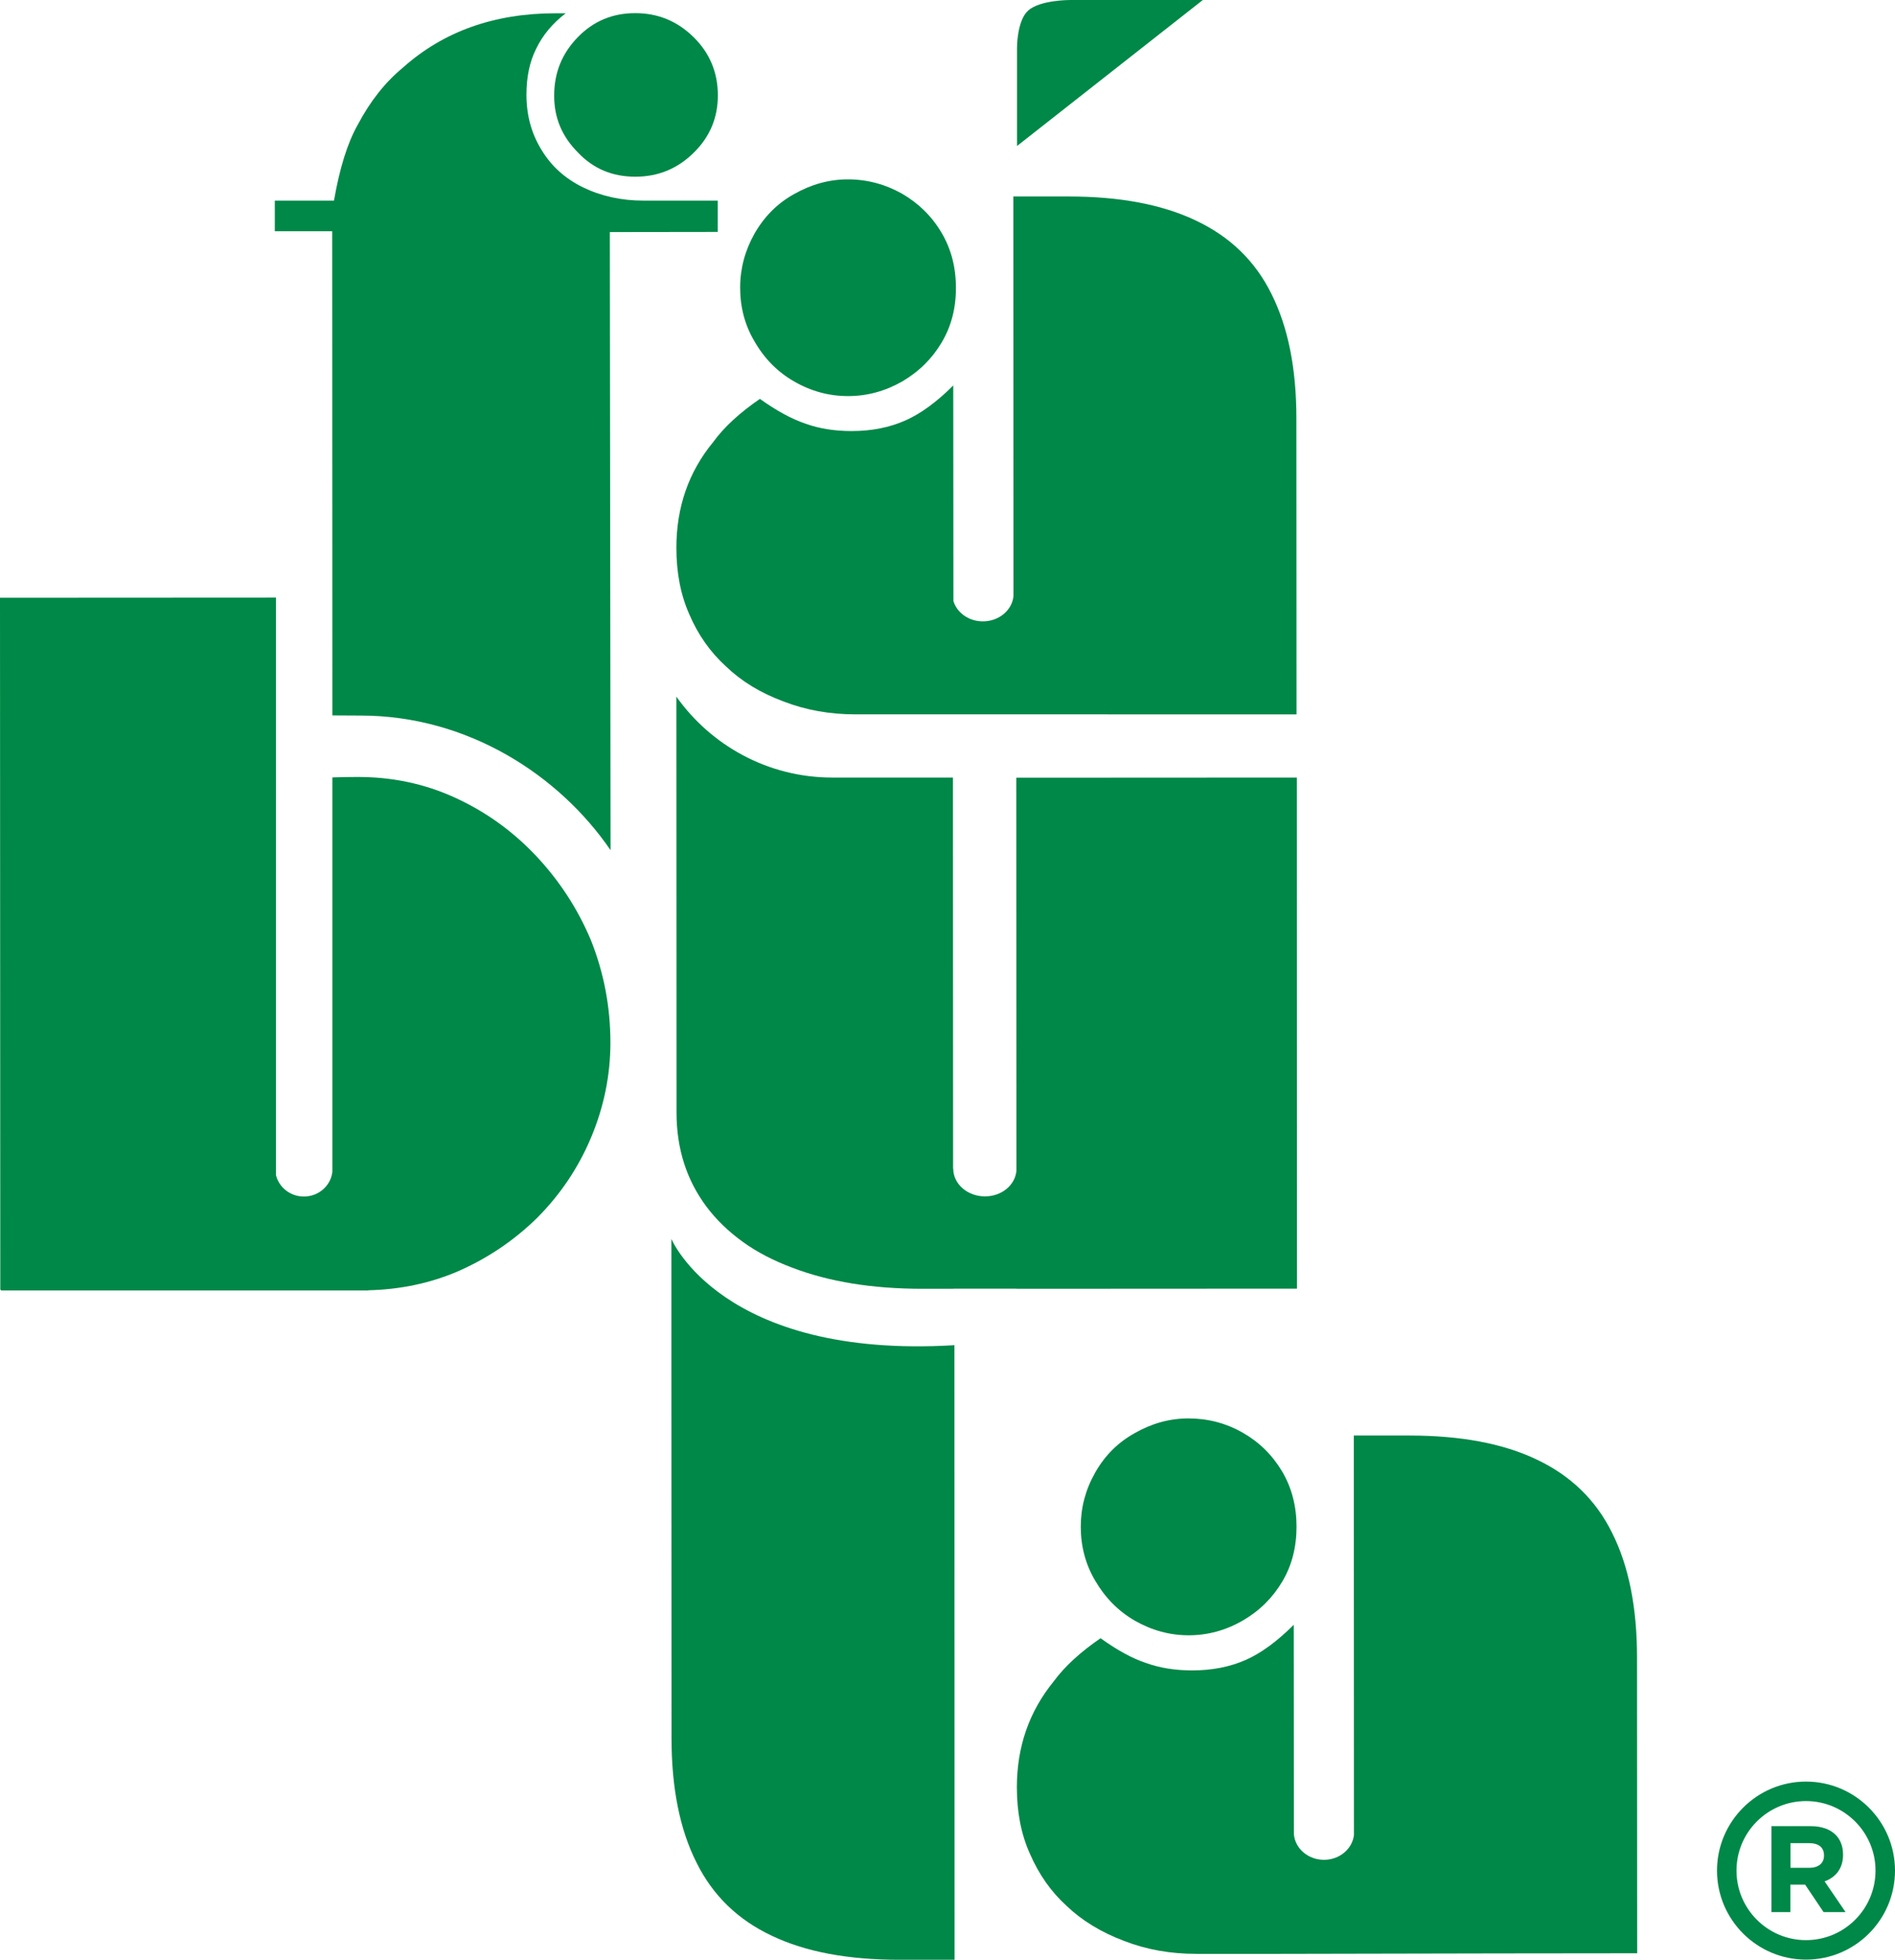 <?xml version="1.0" encoding="utf-8"?>
<!-- Generator: Adobe Illustrator 25.3.0, SVG Export Plug-In . SVG Version: 6.00 Build 0)  -->
<svg version="1.1" id="Capa_1" xmlns="http://www.w3.org/2000/svg" xmlns:xlink="http://www.w3.org/1999/xlink" x="0px" y="0px"
	 viewBox="0 0 128.4 132.74" style="enable-background:new 0 0 128.4 132.74;" xml:space="preserve">
<style type="text/css">
	.st0{fill-rule:evenodd;clip-rule:evenodd;fill:#008848;}
	.st1{fill:#008848;}
</style>
<g>
	<g>
		<g>
			<path class="st0" d="M81.5,0l-8.98,0c0,0-2.06-0.01-2.86,0.72c-0.76,0.69-0.75,2.51-0.75,2.51l0,6.66L81.5,0L81.5,0z"/>
			<path class="st0" d="M39.16,10.33c1.04,1.1,2.33,1.64,3.89,1.64c1.54,0,2.85-0.54,3.95-1.62c1.1-1.08,1.64-2.37,1.64-3.89
				c0-1.55-0.55-2.87-1.65-3.95c-1.1-1.08-2.41-1.62-3.95-1.62c-1.53,0-2.83,0.54-3.88,1.62c-1.08,1.1-1.61,2.42-1.61,3.95
				C37.54,7.97,38.08,9.25,39.16,10.33L39.16,10.33z"/>
			<path class="st0" d="M41.37,57.59l-0.05-41.87l7.31-0.01l0-2.12l-5.03,0c-1.49,0-2.86-0.3-4.1-0.9c-1.22-0.6-2.15-1.44-2.81-2.54
				c-0.68-1.1-1.02-2.34-1.02-3.74c0-1.2,0.22-2.24,0.66-3.11c0.44-0.92,1.11-1.72,2-2.4h-0.69c-4.15,0-7.6,1.23-10.35,3.69
				c-1.19,0.98-2.21,2.27-3.05,3.86c-0.7,1.24-1.23,2.95-1.61,5.14l-4.01,0v2.07l3.89,0l0.01,32.8c0.65,0,1.27,0.01,1.91,0.01
				C31.71,48.47,37.9,52.52,41.37,57.59L41.37,57.59z"/>
			<path class="st0" d="M64.67,91.52L64.67,91.52l0-0.4c-15.79,0.95-19.18-7.2-19.18-7.2v8.88h0l0.01,24.93
				c0,3.37,0.56,6.19,1.69,8.43c1.1,2.23,2.81,3.89,5.12,4.97c2.29,1.09,5.16,1.62,8.61,1.62h3.76L64.67,91.52L64.67,91.52z"/>
			<path class="st0" d="M76.89,109.78c1.16,0.66,2.37,0.99,3.65,0.99c1.29,0,2.51-0.33,3.67-1c1.14-0.66,2.03-1.55,2.68-2.65
				c0.64-1.08,0.96-2.32,0.96-3.71c0-1.37-0.32-2.61-0.96-3.71c-0.67-1.13-1.56-2.01-2.68-2.65c-1.14-0.65-2.37-0.97-3.68-0.97
				c-1.27,0-2.48,0.33-3.65,1c-1.12,0.62-2.02,1.51-2.68,2.68c-0.65,1.15-0.97,2.36-0.97,3.65c0,1.33,0.32,2.55,0.97,3.65
				C74.88,108.23,75.77,109.13,76.89,109.78L76.89,109.78z"/>
			<path class="st0" d="M101.5,132.32l9.43-0.01l-0.01-20.05c0-3.37-0.56-6.19-1.69-8.43c-1.1-2.23-2.81-3.88-5.12-4.97
				c-2.29-1.09-5.16-1.62-8.61-1.62l-3.77,0l0.01,27.06c-0.11,0.94-0.97,1.68-2.03,1.68c-1.09,0-1.97-0.78-2.04-1.75l-0.01-14.17
				c-1.12,1.12-2.2,1.91-3.23,2.37c-1.08,0.48-2.3,0.72-3.65,0.72c-1.16,0-2.2-0.17-3.12-0.5c-0.94-0.31-1.96-0.87-3.09-1.68
				c-1.37,0.94-2.43,1.91-3.18,2.93c-1.66,2.04-2.49,4.42-2.49,7.17c0,1.68,0.29,3.18,0.88,4.49c0.61,1.41,1.44,2.59,2.5,3.55
				c1.04,0.99,2.33,1.78,3.9,2.37c1.5,0.58,3.12,0.87,4.86,0.87l5.69,0L101.5,132.32L101.5,132.32L101.5,132.32z"/>
			<path class="st0" d="M68.87,87.3l19.01-0.01l-0.01-34.62l-19.01,0.01l0.01,26.63c-0.09,0.97-1,1.73-2.13,1.73
				c-1.19,0-2.15-0.84-2.15-1.87h-0.01l-0.01-26.5h-4.53h-3.65c-4.36,0-8.22-2.18-10.56-5.48l0.01,28.18c0,2.44,0.68,4.56,2.03,6.37
				c0.68,0.9,1.5,1.69,2.46,2.38c0.95,0.69,2.07,1.27,3.35,1.75c2.51,0.96,5.45,1.43,8.82,1.43l2.09,0v-0.01h4.28V87.3L68.87,87.3z"
				/>
			<path class="st0" d="M77.08,48.39l10.77,0l-0.01-20.05c0-3.37-0.56-6.18-1.69-8.43c-1.1-2.23-2.81-3.88-5.12-4.97
				c-2.29-1.09-5.16-1.63-8.61-1.63l-3.76,0l0.01,27.07c-0.09,0.95-0.98,1.71-2.07,1.71c-0.96,0-1.76-0.58-2-1.38l-0.01-14.6
				c-1.12,1.12-2.2,1.91-3.24,2.37c-1.08,0.48-2.29,0.72-3.65,0.72c-1.17,0-2.2-0.17-3.12-0.5c-0.94-0.32-1.96-0.87-3.09-1.68
				c-1.37,0.94-2.43,1.91-3.17,2.93c-1.67,2.03-2.49,4.42-2.49,7.16c0,1.68,0.29,3.18,0.87,4.49c0.6,1.41,1.44,2.59,2.5,3.55
				c1.04,1,2.33,1.79,3.9,2.37c1.5,0.58,3.12,0.87,4.86,0.87h6.64v0h4.07v0l2.32,0L77.08,48.39L77.08,48.39L77.08,48.39z"/>
			<path class="st0" d="M53.81,25.84c1.16,0.67,2.38,0.99,3.65,0.99c1.29,0,2.51-0.33,3.67-0.99c1.14-0.67,2.03-1.55,2.68-2.65
				c0.64-1.08,0.97-2.32,0.96-3.71c0-1.37-0.32-2.61-0.97-3.71c-0.66-1.12-1.56-2-2.68-2.65c-1.14-0.64-2.37-0.97-3.67-0.97
				c-1.27,0-2.49,0.34-3.65,1c-1.12,0.62-2.01,1.51-2.68,2.68c-0.64,1.14-0.97,2.36-0.97,3.65c0,1.33,0.32,2.55,0.97,3.64
				C51.79,24.29,52.69,25.2,53.81,25.84L53.81,25.84z"/>
			<path class="st0" d="M40.04,63.69c-0.9-2.14-2.15-4.06-3.77-5.77c-1.6-1.68-3.43-2.98-5.51-3.92c-2.03-0.92-4.23-1.38-6.58-1.37
				c-0.56,0-1.1,0.01-1.66,0.03v26.71c-0.1,0.94-0.92,1.68-1.93,1.68c-0.92,0-1.69-0.62-1.89-1.45L18.7,40.48L0,40.49l0.02,46.87
				h0.04v0.05h24.41h0.09h0.04h0.36v-0.01c2.14-0.05,4.17-0.47,6.06-1.28c2.01-0.88,3.81-2.09,5.38-3.63
				c1.57-1.58,2.79-3.39,3.65-5.44c0.88-2.1,1.31-4.24,1.31-6.43C41.36,68.21,40.92,65.9,40.04,63.69L40.04,63.69z"/>
		</g>
		<g>
			<g>
				<path class="st1" d="M122.37,132.74c-3.32,0-6.03-2.7-6.03-6.03c0-3.32,2.7-6.03,6.03-6.03c3.32,0,6.03,2.7,6.03,6.03
					C128.4,130.04,125.7,132.74,122.37,132.74z M122.37,122c-2.6,0-4.71,2.11-4.71,4.71c0,2.6,2.11,4.71,4.71,4.71
					c2.6,0,4.71-2.11,4.71-4.71C127.08,124.12,124.97,122,122.37,122z"/>
			</g>
			<g>
				<path class="st1" d="M120.03,123.7h2.66c0.74,0,1.31,0.21,1.69,0.59c0.32,0.32,0.5,0.78,0.5,1.33v0.02
					c0,0.94-0.51,1.53-1.25,1.8l1.42,2.08h-1.49l-1.25-1.86h-1v1.86h-1.28V123.7z M122.61,126.52c0.62,0,0.98-0.33,0.98-0.82v-0.02
					c0-0.55-0.38-0.83-1-0.83h-1.27v1.67H122.61z"/>
			</g>
		</g>
	</g>
</g>
</svg>
